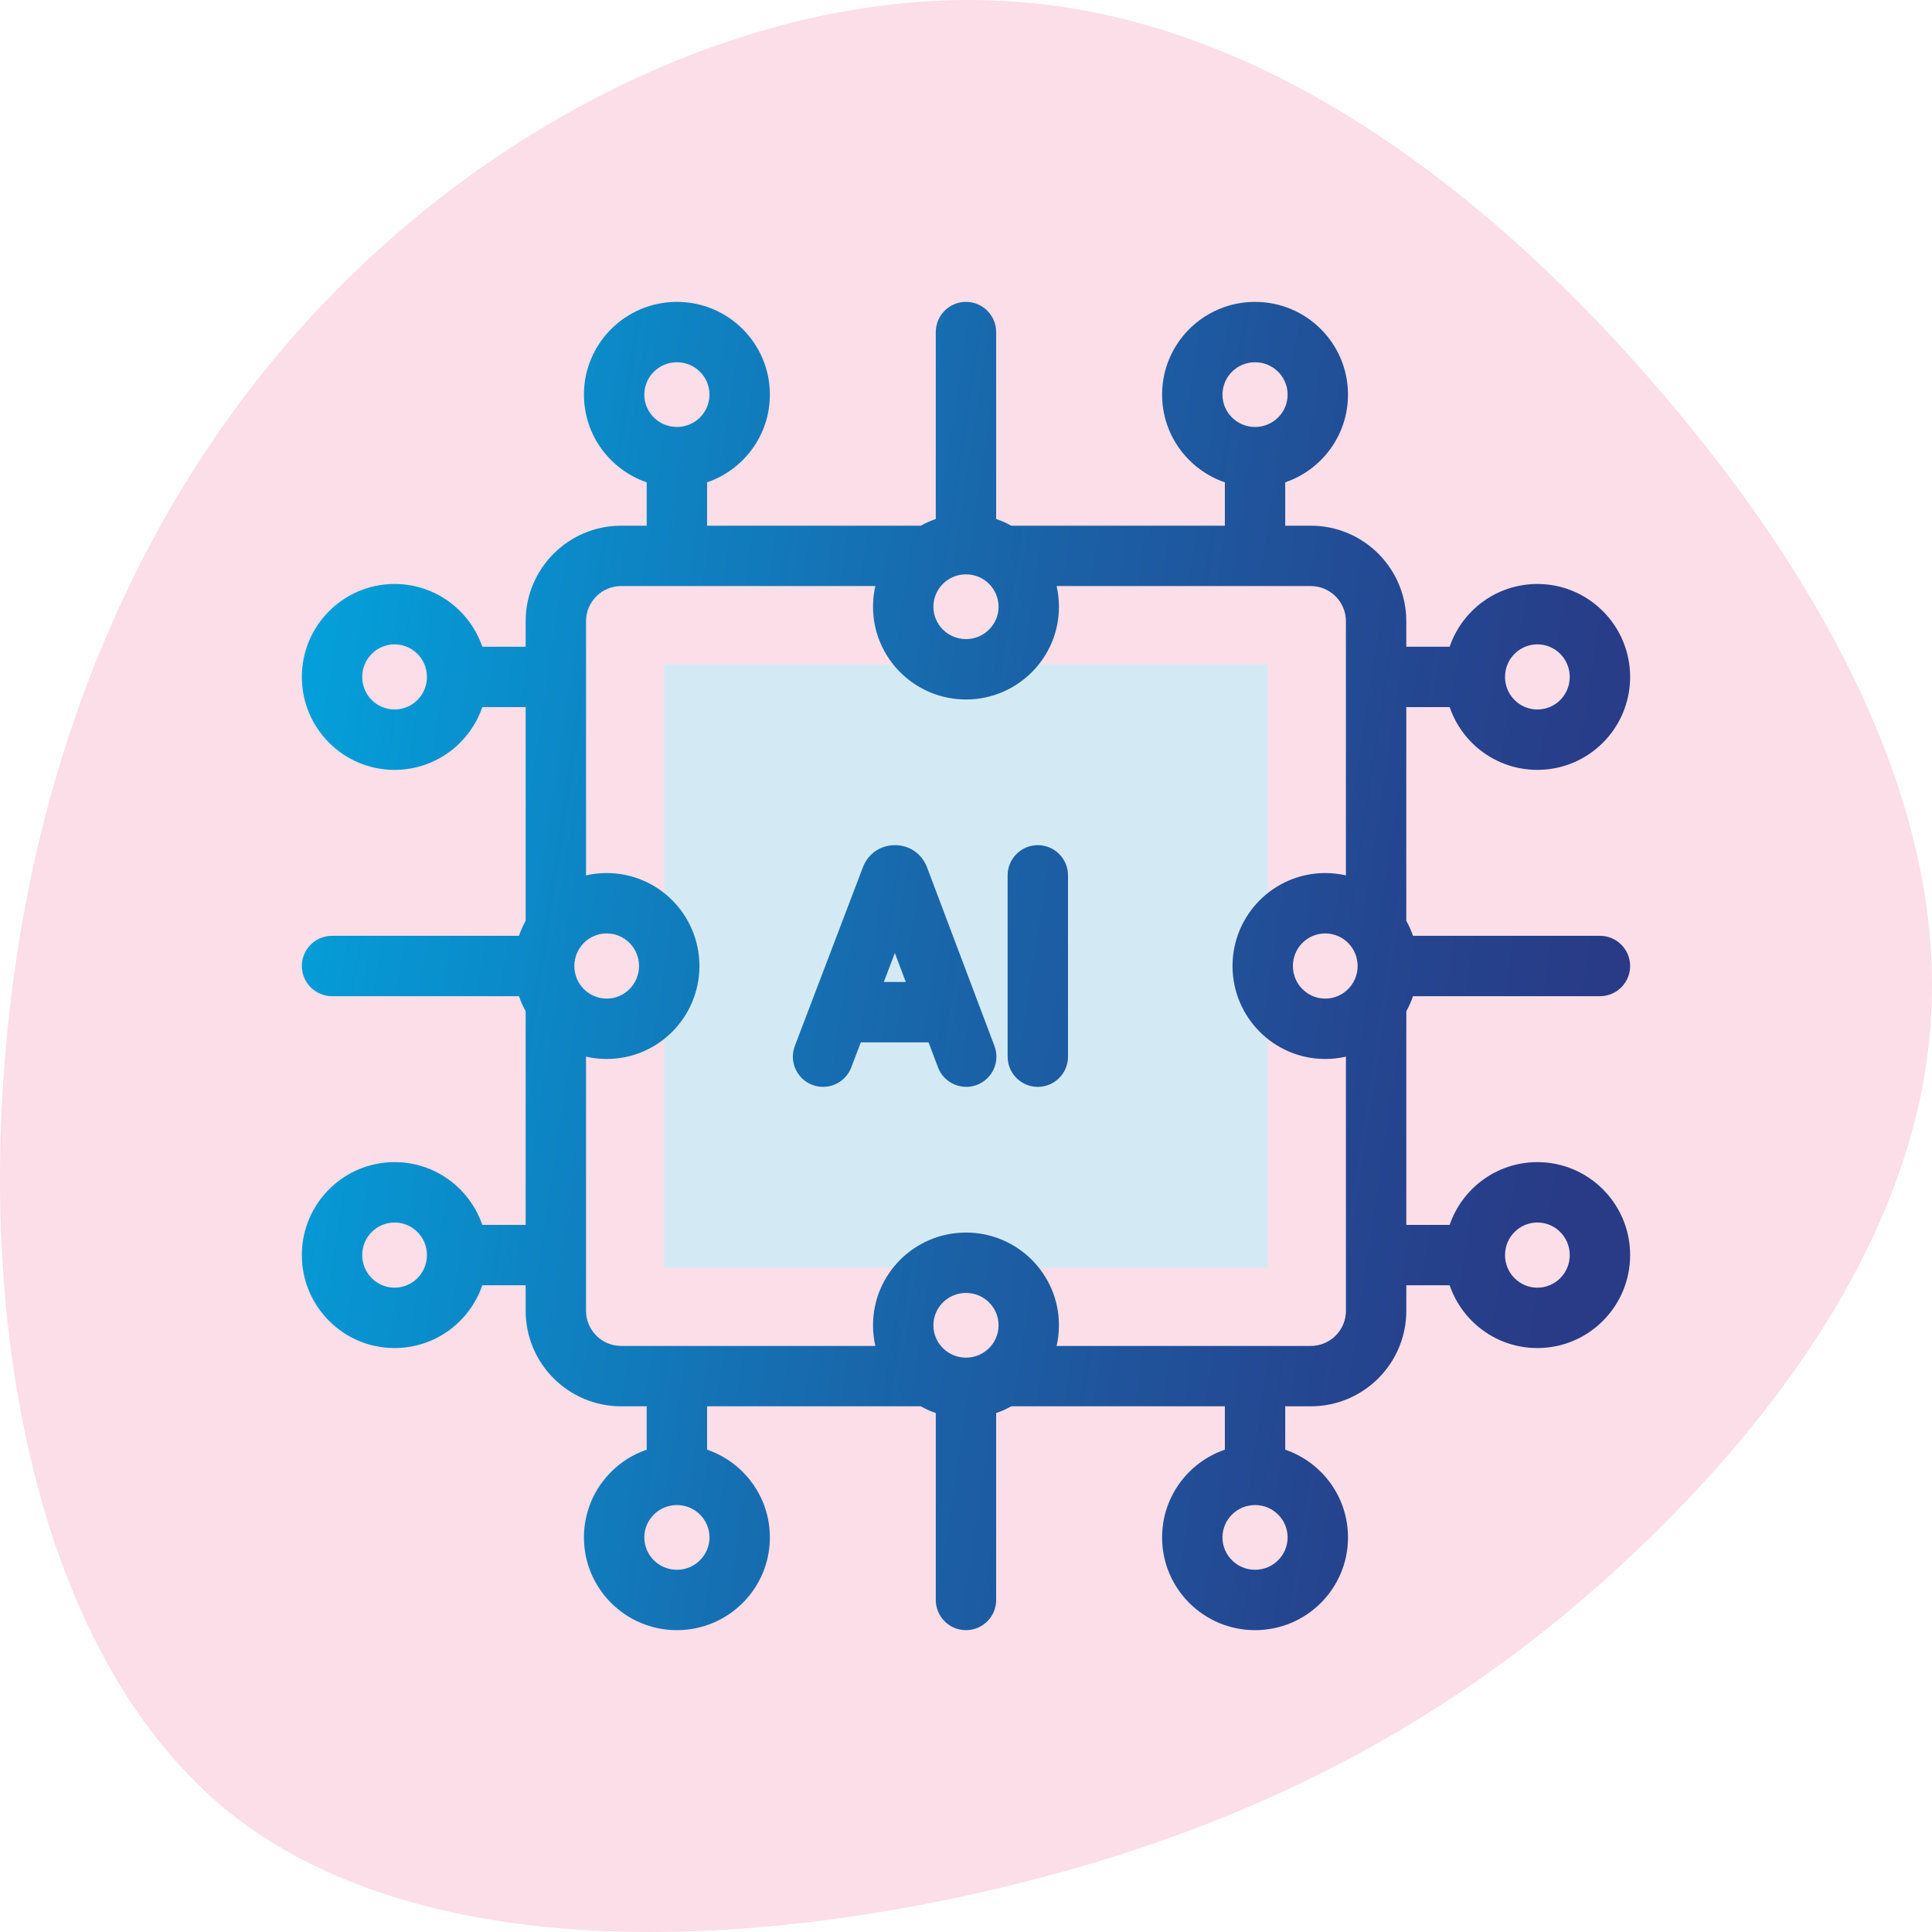 <svg width="64" height="64" viewBox="0 0 64 64" fill="none" xmlns="http://www.w3.org/2000/svg">
<g clip-path="url(#clip0_1_1300)">
<path d="M55.048 13.013C60.57 19.443 64.343 26.699 63.975 33.543C63.653 40.432 59.097 46.908 53.575 51.96C48.053 57.012 41.564 60.548 33.005 62.569C24.445 64.59 13.907 65.049 7.602 60.043C1.344 54.991 -0.681 44.474 0.193 34.737C1.022 25.046 4.703 16.182 11.008 9.752C17.266 3.322 26.148 -0.72 34.201 0.107C42.254 0.888 49.525 6.537 55.048 13.013Z" fill="#FBDEE7"/>
<rect x="22" y="22" width="20" height="20" fill="#D3EAF5"/>
<path fill-rule="evenodd" clip-rule="evenodd" d="M32.999 11V17.192C33.173 17.252 33.34 17.326 33.498 17.414H40.575V15.978C39.367 15.565 38.496 14.422 38.496 13.072C38.496 11.372 39.878 10 41.575 10C43.273 10 44.654 11.372 44.654 13.072C44.654 14.421 43.784 15.565 42.575 15.978V17.414H43.42C45.169 17.414 46.585 18.831 46.585 20.579V21.424H48.021C48.435 20.216 49.578 19.345 50.928 19.345C52.627 19.345 54 20.727 54 22.424C54 24.122 52.627 25.503 50.928 25.503C49.578 25.503 48.435 24.633 48.022 23.424H46.585V30.502C46.673 30.66 46.748 30.827 46.808 31H53C53.552 31 54 31.448 54 32C54 32.553 53.552 33 53 33H46.808C46.748 33.174 46.673 33.341 46.586 33.499V40.576H48.022C48.435 39.368 49.578 38.497 50.928 38.497C52.627 38.497 54 39.879 54 41.576C54 43.274 52.627 44.656 50.928 44.656C49.578 44.656 48.435 43.785 48.021 42.576H46.586V43.421C46.586 45.169 45.169 46.586 43.42 46.586H42.575V48.023C43.784 48.436 44.654 49.579 44.654 50.929C44.654 52.629 43.273 54.001 41.575 54.001C39.878 54.001 38.496 52.629 38.496 50.929C38.496 49.579 39.367 48.436 40.575 48.022V46.586H33.498C33.34 46.675 33.173 46.749 32.999 46.809V53.001C32.999 53.553 32.552 54.001 31.999 54.001C31.447 54.001 30.999 53.553 30.999 53.001V46.809C30.826 46.749 30.659 46.675 30.501 46.586H23.423V48.022C24.632 48.436 25.503 49.579 25.503 50.929C25.503 52.629 24.121 54.001 22.424 54.001C20.726 54.001 19.344 52.629 19.344 50.929C19.344 49.579 20.215 48.436 21.423 48.023V46.586H20.578C18.83 46.586 17.413 45.169 17.413 43.421V42.576H15.977C15.564 43.785 14.421 44.656 13.071 44.656C11.371 44.656 9.999 43.274 9.999 41.576C9.999 39.879 11.371 38.497 13.071 38.497C14.421 38.497 15.563 39.368 15.977 40.576H17.413V33.499C17.325 33.341 17.251 33.174 17.191 33H10.999C10.447 33 9.999 32.553 9.999 32C9.999 31.448 10.447 31 10.999 31H17.191C17.251 30.827 17.325 30.66 17.413 30.502V23.424H15.977C15.564 24.633 14.421 25.503 13.071 25.503C11.371 25.503 9.999 24.122 9.999 22.424C9.999 20.727 11.371 19.345 13.071 19.345C14.421 19.345 15.564 20.216 15.977 21.424H17.413V20.579C17.413 18.831 18.83 17.414 20.578 17.414H21.423V15.978C20.215 15.564 19.344 14.421 19.344 13.072C19.344 11.372 20.726 10 22.424 10C24.121 10 25.503 11.372 25.503 13.072C25.503 14.422 24.632 15.565 23.423 15.978V17.414H30.501C30.659 17.326 30.826 17.252 30.999 17.192V11C30.999 10.448 31.447 10 31.999 10C32.552 10 32.999 10.448 32.999 11ZM35.079 20.099C35.079 19.863 35.052 19.634 35.002 19.414H43.42C44.064 19.414 44.585 19.936 44.585 20.579V28.998C44.365 28.948 44.137 28.921 43.901 28.921C42.202 28.921 40.829 30.303 40.829 32C40.829 33.698 42.202 35.08 43.901 35.08C44.137 35.08 44.366 35.053 44.586 35.003V43.421C44.586 44.065 44.064 44.586 43.42 44.586H35.002C35.052 44.367 35.079 44.138 35.079 43.902C35.079 42.203 33.697 40.83 32 40.83C30.302 40.83 28.92 42.203 28.92 43.902C28.92 44.138 28.947 44.367 28.997 44.586H20.578C19.935 44.586 19.413 44.065 19.413 43.421V35.003C19.633 35.053 19.862 35.08 20.098 35.08C21.797 35.08 23.169 33.698 23.169 32C23.169 30.303 21.797 28.921 20.098 28.921C19.862 28.921 19.633 28.948 19.413 28.998V20.579C19.413 19.936 19.935 19.414 20.578 19.414H28.997C28.947 19.634 28.92 19.863 28.92 20.099C28.92 21.798 30.302 23.171 31.999 23.171C33.697 23.171 35.079 21.798 35.079 20.099ZM31.999 21.171C31.4 21.171 30.92 20.687 30.92 20.099C30.92 19.51 31.4 19.026 31.999 19.026C32.599 19.026 33.079 19.51 33.079 20.099C33.079 20.687 32.599 21.171 31.999 21.171ZM21.344 13.072C21.344 13.661 21.824 14.144 22.424 14.144C23.023 14.144 23.503 13.661 23.503 13.072C23.503 12.483 23.023 12 22.424 12C21.824 12 21.344 12.483 21.344 13.072ZM40.496 13.072C40.496 13.661 40.976 14.144 41.575 14.144C42.175 14.144 42.654 13.661 42.654 13.072C42.654 12.483 42.175 12 41.575 12C40.976 12 40.496 12.483 40.496 13.072ZM30.92 43.902C30.92 44.491 31.4 44.974 32 44.974C32.599 44.974 33.079 44.491 33.079 43.902C33.079 43.313 32.599 42.83 32 42.83C31.4 42.83 30.92 43.313 30.92 43.902ZM40.496 50.929C40.496 51.518 40.976 52.001 41.575 52.001C42.175 52.001 42.654 51.517 42.654 50.929C42.654 50.34 42.175 49.857 41.575 49.857C40.976 49.857 40.496 50.34 40.496 50.929ZM21.344 50.929C21.344 51.518 21.824 52.001 22.424 52.001C23.023 52.001 23.503 51.518 23.503 50.929C23.503 50.34 23.023 49.857 22.424 49.857C21.824 49.857 21.344 50.34 21.344 50.929ZM43.901 30.921C44.487 30.921 44.969 31.397 44.973 31.992L44.973 32L44.973 32.008C44.969 32.604 44.487 33.08 43.901 33.08C43.312 33.08 42.829 32.6 42.829 32C42.829 31.401 43.312 30.921 43.901 30.921ZM49.856 22.424C49.856 23.024 50.339 23.503 50.928 23.503C51.517 23.503 52 23.024 52 22.424C52 21.825 51.517 21.345 50.928 21.345C50.339 21.345 49.856 21.825 49.856 22.424ZM49.856 41.576C49.856 42.176 50.339 42.656 50.928 42.656C51.517 42.656 52 42.176 52 41.576C52 40.977 51.517 40.497 50.928 40.497C50.339 40.497 49.856 40.977 49.856 41.576ZM19.026 32C19.026 32.6 19.509 33.08 20.098 33.08C20.686 33.08 21.169 32.6 21.169 32C21.169 31.401 20.686 30.921 20.098 30.921C19.509 30.921 19.026 31.401 19.026 32ZM11.999 41.576C11.999 42.176 12.482 42.656 13.071 42.656C13.66 42.656 14.143 42.176 14.143 41.576C14.143 40.977 13.66 40.497 13.071 40.497C12.482 40.497 11.999 40.977 11.999 41.576ZM11.999 22.424C11.999 23.024 12.482 23.503 13.071 23.503C13.66 23.503 14.143 23.024 14.143 22.424C14.143 21.825 13.66 21.345 13.071 21.345C12.482 21.345 11.999 21.825 11.999 22.424ZM32.943 34.651C33.138 35.167 32.877 35.744 32.361 35.939C31.844 36.134 31.267 35.874 31.072 35.357L30.759 34.529H28.516L28.199 35.36C28.003 35.876 27.425 36.135 26.909 35.938C26.393 35.742 26.134 35.164 26.33 34.648L28.586 28.726L28.595 28.703C28.98 27.762 30.311 27.762 30.697 28.701L30.703 28.716L30.708 28.728L32.943 34.651ZM29.643 31.57L30.005 32.529H29.278L29.643 31.57ZM35.379 35.004C35.379 35.556 34.931 36.004 34.379 36.004C33.827 36.004 33.379 35.556 33.379 35.004V28.997C33.379 28.445 33.827 27.997 34.379 27.997C34.931 27.997 35.379 28.445 35.379 28.997V35.004Z" fill="url(#paint0_linear_1_1300)"/>
</g>
<defs>
<linearGradient id="paint0_linear_1_1300" x1="10.085" y1="24.831" x2="53.596" y2="31.413" gradientUnits="userSpaceOnUse">
<stop stop-color="#049FDA"/>
<stop offset="0.006" stop-color="#049ED9"/>
<stop offset="0.467" stop-color="#1868AC"/>
<stop offset="0.812" stop-color="#244791"/>
<stop offset="1" stop-color="#293A86"/>
</linearGradient>
<clipPath id="clip0_1_1300">
<rect width="64" height="64" fill="white"/>
</clipPath>
</defs>
</svg>
